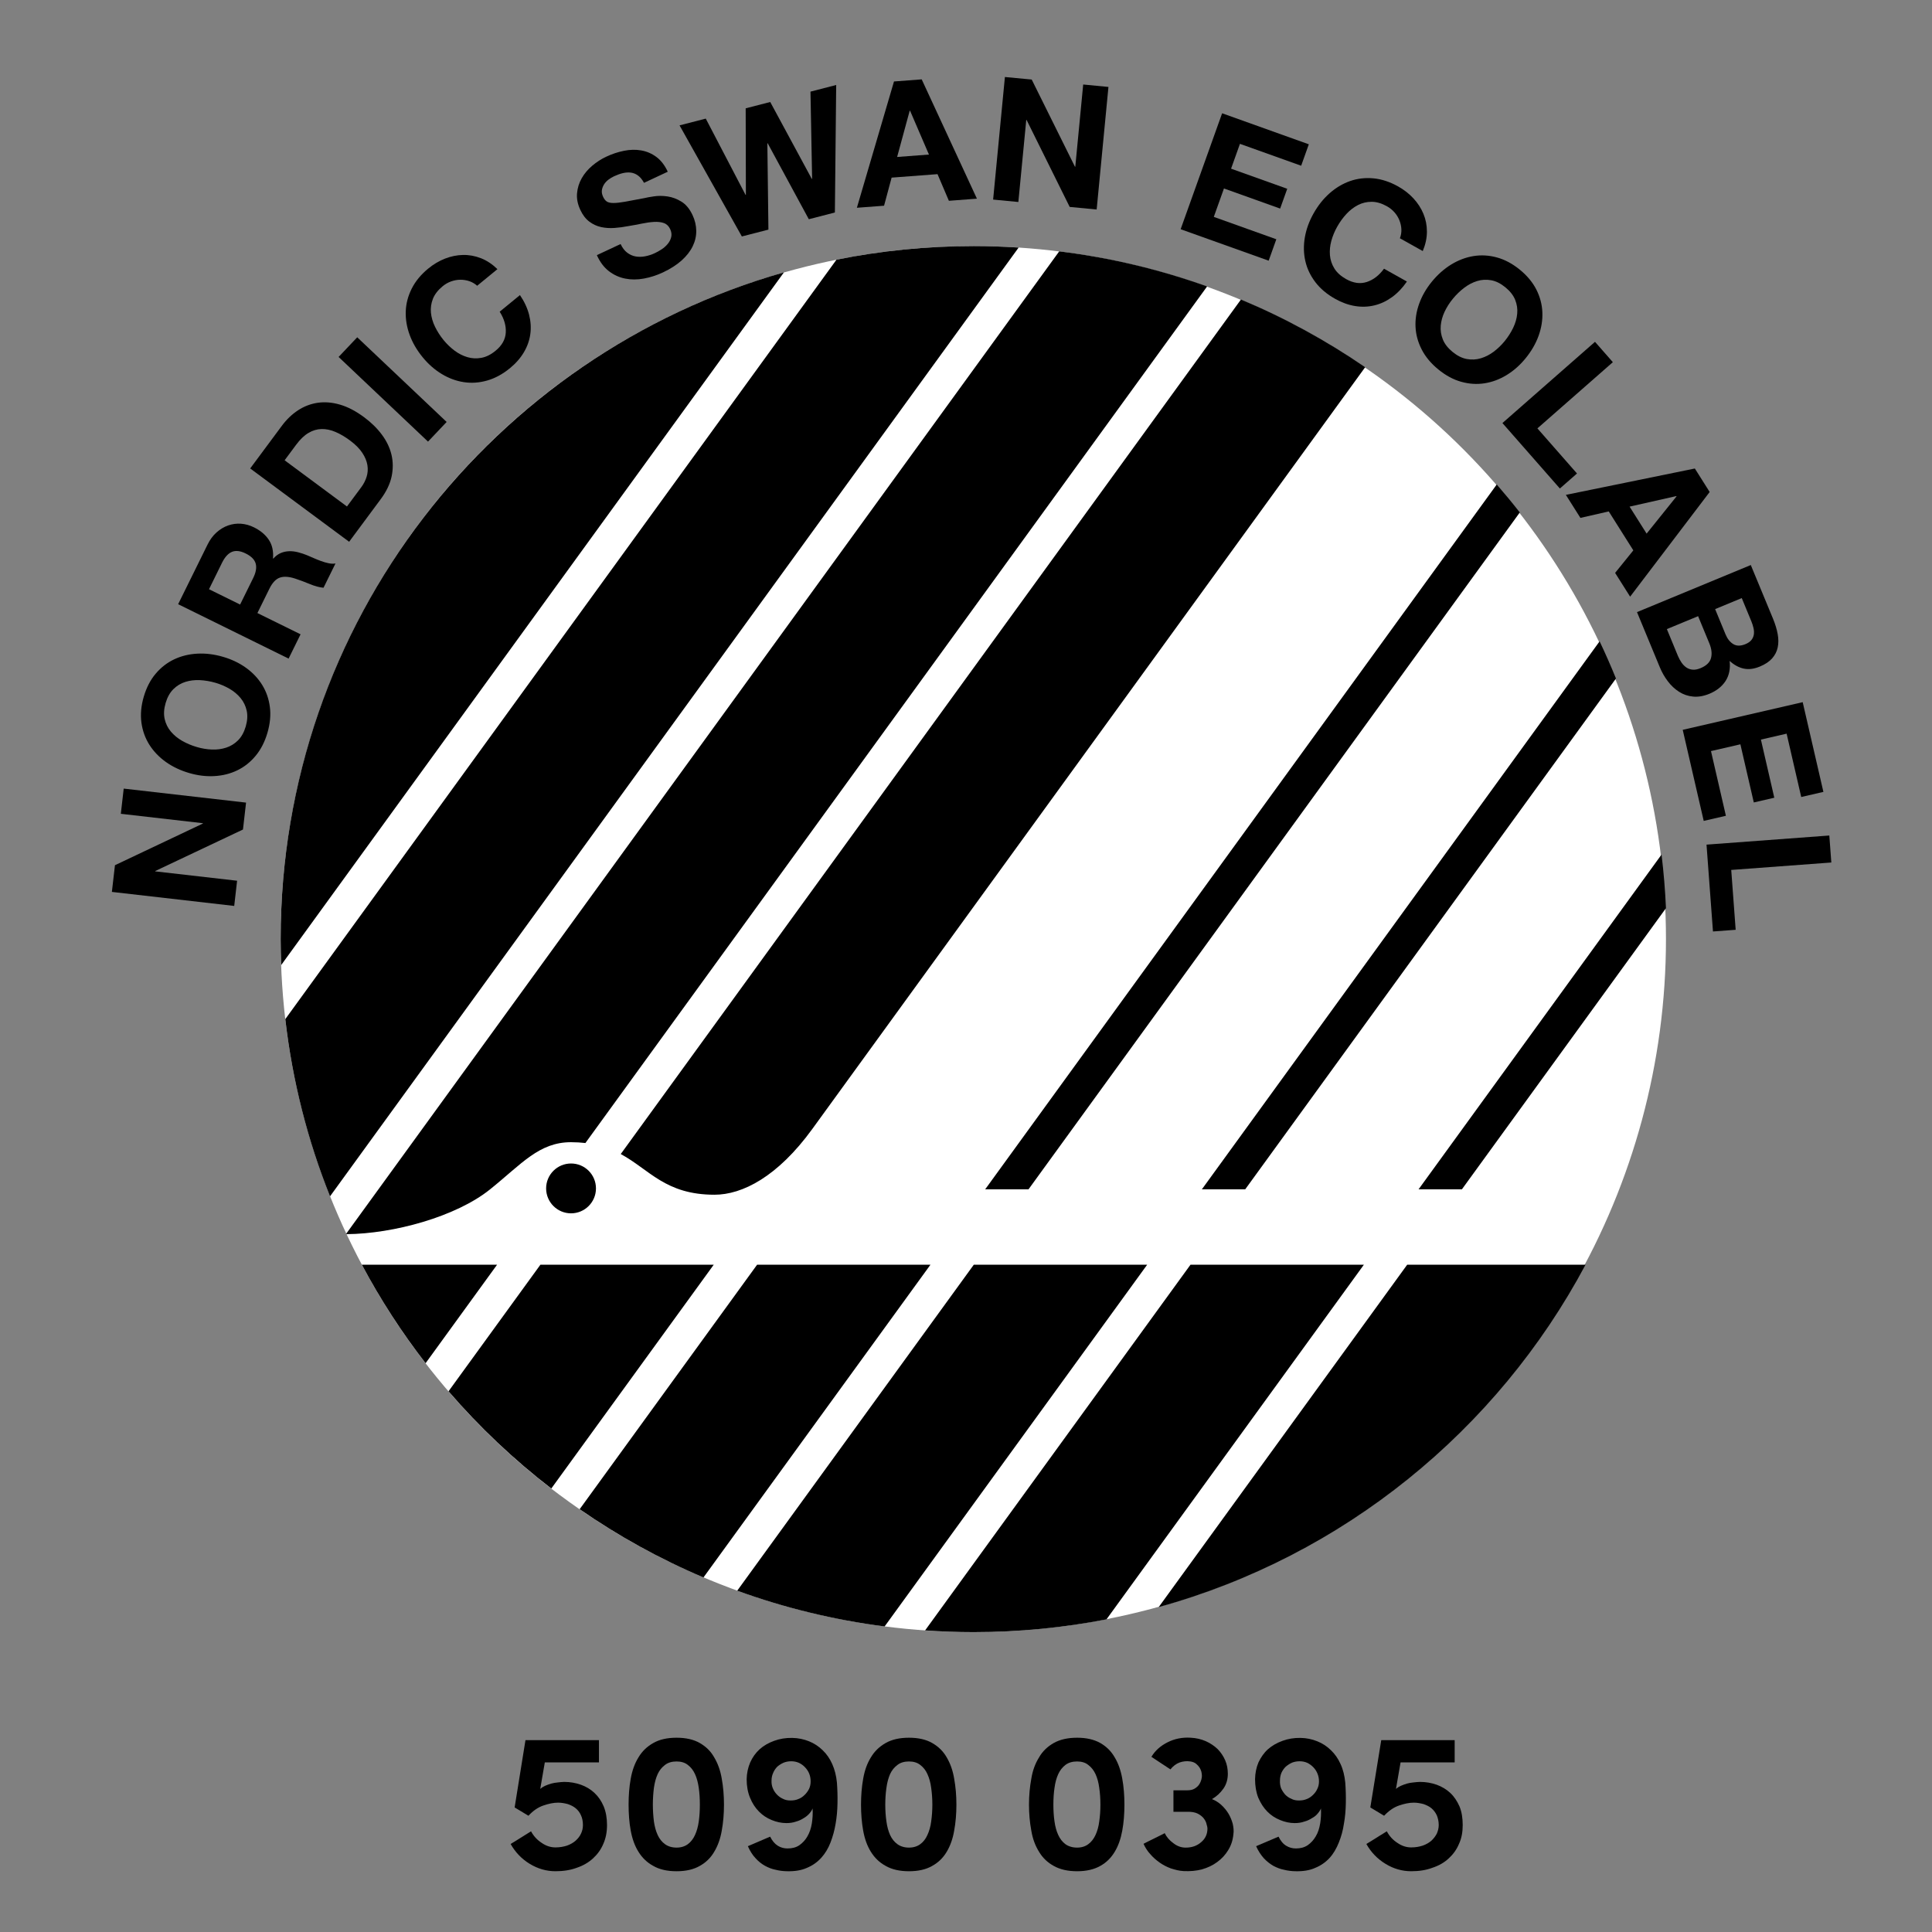 <?xml version="1.0" encoding="utf-8"?>
<!-- Generator: Adobe Illustrator 16.0.0, SVG Export Plug-In . SVG Version: 6.00 Build 0)  -->
<!DOCTYPE svg PUBLIC "-//W3C//DTD SVG 1.1//EN" "http://www.w3.org/Graphics/SVG/1.1/DTD/svg11.dtd">
<svg version="1.1" id="Layer_1" xmlns="http://www.w3.org/2000/svg" xmlns:xlink="http://www.w3.org/1999/xlink" x="0px" y="0px"
	 width="400px" height="400px" viewBox="0 0 400 400" enable-background="new 0 0 400 400" xml:space="preserve">
<rect x="0" y="0" width="400" height="400" fill="#808080" stroke="none"/>
<g id="Allergy_x5F_certified">
	<g>
		<g>
			<defs>
				<rect id="SVGID_1_" x="518.012" y="20" width="360" height="360"/>
			</defs>
			<clipPath id="SVGID_2_">
				<use xlink:href="#SVGID_1_"  overflow="visible"/>
			</clipPath>
			<path clip-path="url(#SVGID_2_)" d="M424.988,137.668C395.455,87.564,330.048,70.396,278.9,99.324
				c-51.151,28.928-68.676,92.996-39.144,143.1c29.532,50.104,94.939,67.271,146.088,38.344
				C436.995,251.84,454.52,187.772,424.988,137.668"/>
		</g>
	</g>
</g>
<g id="Layer_2">
	<g>
		<ellipse fill="#FFFFFF" cx="201.512" cy="194.428" rx="143.408" ry="143.48"/>
		<g>
			<g>
				<circle fill="none" cx="201.512" cy="194.428" r="186.608"/>
			</g>
			<g>
				<circle fill="none" cx="201.512" cy="194.428" r="143.596"/>
				<path d="M23.8,179.132l18.2-8.624l0.008-0.072l-16.992-1.948l0.596-5.216l25.332,2.9l-0.64,5.572l-18.164,8.592l-0.008,0.072
					l16.956,1.94l-0.596,5.216l-25.328-2.904L23.8,179.132z"/>
				<path d="M34.324,157.744c-1.404-1.004-2.54-2.192-3.404-3.56c-0.864-1.368-1.412-2.9-1.641-4.588
					c-0.224-1.688-0.063-3.472,0.484-5.344c0.556-1.896,1.38-3.492,2.477-4.78c1.096-1.292,2.376-2.284,3.84-2.972
					s3.063-1.08,4.788-1.168c1.728-0.092,3.5,0.128,5.332,0.664c1.779,0.52,3.363,1.28,4.748,2.276c1.384,1,2.495,2.18,3.336,3.54
					c0.844,1.36,1.371,2.88,1.588,4.556c0.22,1.672,0.052,3.46-0.504,5.356c-0.549,1.872-1.364,3.464-2.452,4.768
					c-1.088,1.308-2.353,2.308-3.796,3c-1.44,0.696-3.017,1.092-4.721,1.188c-1.699,0.1-3.443-0.112-5.224-0.632
					C37.348,159.516,35.728,158.748,34.324,157.744z M43.848,155.184c1.04,0.044,2.024-0.084,2.956-0.384
					c0.932-0.3,1.756-0.804,2.468-1.512c0.716-0.708,1.248-1.668,1.604-2.88c0.352-1.212,0.416-2.304,0.195-3.288
					c-0.22-0.984-0.644-1.848-1.264-2.6c-0.624-0.752-1.384-1.392-2.288-1.916c-0.903-0.524-1.868-0.936-2.896-1.236
					c-1.072-0.312-2.148-0.496-3.225-0.552c-1.075-0.052-2.084,0.068-3.023,0.364c-0.944,0.296-1.772,0.8-2.484,1.508
					c-0.716,0.708-1.248,1.668-1.604,2.88c-0.353,1.212-0.416,2.308-0.196,3.292s0.652,1.848,1.284,2.604
					c0.636,0.756,1.42,1.4,2.355,1.932c0.937,0.532,1.94,0.956,3.017,1.268C41.772,154.968,42.808,155.14,43.848,155.184z"/>
				<path d="M42.964,112.764c0.504-1.028,1.124-1.868,1.864-2.528c0.735-0.656,1.535-1.14,2.399-1.444s1.752-0.424,2.664-0.36
					s1.804,0.312,2.68,0.744c1.345,0.664,2.368,1.52,3.076,2.572c0.704,1.048,0.996,2.34,0.876,3.872l0.064,0.032
					c0.476-0.536,0.988-0.916,1.54-1.152c0.552-0.232,1.132-0.356,1.74-0.376c0.604-0.02,1.224,0.056,1.859,0.22
					c0.636,0.164,1.248,0.372,1.849,0.612c0.372,0.156,0.812,0.344,1.312,0.568s1.021,0.428,1.56,0.628
					c0.54,0.2,1.068,0.352,1.585,0.46c0.516,0.108,0.995,0.128,1.428,0.048l-2.477,5.028c-0.863-0.08-1.812-0.336-2.848-0.768
					c-1.036-0.428-2.044-0.808-3.024-1.128c-1.279-0.416-2.336-0.488-3.163-0.204c-0.828,0.284-1.557,1.052-2.177,2.312
					l-2.476,5.028l8.936,4.4l-2.479,5.028l-22.868-11.264L42.964,112.764z M52.428,119.656c0.568-1.156,0.74-2.144,0.508-2.976
					c-0.228-0.828-0.92-1.524-2.076-2.092c-1.107-0.548-2.056-0.656-2.844-0.328c-0.784,0.328-1.46,1.072-2.032,2.224l-2.712,5.508
					l6.44,3.172L52.428,119.656z"/>
				<path d="M58.352,88.16c0.98-1.32,2.097-2.392,3.364-3.22c1.264-0.824,2.624-1.34,4.084-1.552c1.46-0.208,2.992-0.08,4.6,0.388
					c1.608,0.468,3.265,1.332,4.969,2.592c1.491,1.104,2.728,2.316,3.703,3.636c0.98,1.316,1.641,2.704,1.984,4.16
					c0.344,1.452,0.348,2.956,0.021,4.5c-0.332,1.548-1.08,3.104-2.244,4.672l-6.548,8.832L51.8,96.988L58.352,88.16z
					 M74.812,100.852c0.484-0.652,0.844-1.36,1.088-2.128s0.301-1.572,0.168-2.412c-0.136-0.84-0.483-1.692-1.06-2.56
					c-0.572-0.868-1.42-1.72-2.548-2.56c-1.032-0.764-2.04-1.356-3.021-1.772c-0.979-0.416-1.936-0.612-2.868-0.592
					c-0.932,0.02-1.84,0.288-2.716,0.812c-0.876,0.52-1.724,1.336-2.544,2.444l-2.384,3.212l12.908,9.568L74.812,100.852z"/>
				<path d="M73.96,69.832L92.472,87.36l-3.855,4.072L70.104,73.904L73.96,69.832z"/>
				<path d="M97.176,58.216c-0.596-0.204-1.216-0.3-1.856-0.3c-0.644,0.004-1.279,0.12-1.916,0.344
					c-0.632,0.224-1.212,0.556-1.748,0.996c-0.976,0.8-1.651,1.668-2.02,2.6c-0.372,0.936-0.508,1.896-0.416,2.88
					c0.096,0.984,0.38,1.956,0.852,2.924c0.473,0.968,1.061,1.884,1.769,2.752c0.68,0.828,1.436,1.556,2.268,2.18
					c0.836,0.624,1.721,1.076,2.656,1.352c0.937,0.276,1.9,0.328,2.892,0.144c0.992-0.18,1.977-0.668,2.948-1.472
					c1.328-1.084,2.028-2.34,2.112-3.76s-0.34-2.86-1.26-4.324l4.195-3.436c0.9,1.324,1.528,2.668,1.885,4.044
					c0.352,1.372,0.439,2.716,0.26,4.032c-0.18,1.32-0.628,2.576-1.336,3.772c-0.712,1.2-1.672,2.296-2.889,3.292
					c-1.512,1.236-3.084,2.088-4.72,2.552s-3.244,0.576-4.828,0.332c-1.584-0.24-3.104-0.804-4.563-1.684s-2.78-2.036-3.956-3.476
					c-1.208-1.472-2.104-3.02-2.696-4.644c-0.592-1.62-0.86-3.244-0.8-4.86c0.06-1.62,0.472-3.188,1.24-4.712
					c0.768-1.52,1.907-2.904,3.416-4.14c1.084-0.892,2.244-1.576,3.464-2.056c1.224-0.48,2.464-0.732,3.716-0.76
					c1.252-0.028,2.492,0.196,3.716,0.668c1.22,0.476,2.364,1.236,3.428,2.268l-4.195,3.44C98.316,58.74,97.776,58.42,97.176,58.216
					z"/>
				<path d="M129.836,52.3c0.532,0.408,1.107,0.672,1.728,0.788c0.62,0.116,1.28,0.112,1.984-0.02
					c0.7-0.132,1.384-0.352,2.052-0.668c0.456-0.212,0.92-0.476,1.404-0.792c0.479-0.316,0.899-0.688,1.248-1.116
					c0.352-0.424,0.592-0.9,0.716-1.416c0.124-0.516,0.052-1.068-0.22-1.652c-0.292-0.624-0.729-1.04-1.309-1.244
					c-0.58-0.204-1.252-0.28-2.02-0.236c-0.769,0.044-1.608,0.16-2.517,0.348c-0.911,0.188-1.84,0.36-2.796,0.516
					c-0.964,0.188-1.928,0.32-2.892,0.388c-0.964,0.068-1.888,0.008-2.764-0.184c-0.881-0.192-1.692-0.568-2.437-1.128
					c-0.748-0.556-1.368-1.364-1.86-2.42c-0.556-1.184-0.783-2.332-0.684-3.444c0.096-1.112,0.42-2.148,0.968-3.116
					c0.548-0.964,1.272-1.828,2.177-2.592c0.903-0.764,1.871-1.388,2.907-1.872c1.208-0.568,2.429-0.972,3.668-1.22
					c1.24-0.252,2.429-0.276,3.572-0.076c1.148,0.2,2.192,0.652,3.136,1.352c0.944,0.7,1.732,1.72,2.356,3.056l-4.916,2.3
					c-0.368-0.668-0.776-1.172-1.24-1.508c-0.46-0.336-0.956-0.54-1.488-0.608c-0.531-0.068-1.084-0.028-1.664,0.108
					c-0.579,0.14-1.18,0.356-1.804,0.648c-0.412,0.188-0.8,0.424-1.168,0.704c-0.376,0.284-0.676,0.608-0.912,0.98
					c-0.231,0.372-0.384,0.768-0.447,1.192c-0.064,0.424,0.02,0.884,0.252,1.38c0.208,0.452,0.468,0.78,0.771,0.98
					c0.304,0.2,0.764,0.3,1.384,0.3c0.616,0,1.429-0.092,2.433-0.272c1.004-0.18,2.315-0.428,3.932-0.736
					c0.472-0.116,1.145-0.24,2.016-0.368c0.872-0.132,1.801-0.124,2.788,0.016c0.984,0.144,1.948,0.5,2.885,1.076
					c0.939,0.572,1.708,1.504,2.315,2.8c0.492,1.056,0.744,2.132,0.76,3.232c0.013,1.096-0.228,2.164-0.731,3.2
					c-0.5,1.036-1.265,2.016-2.288,2.94c-1.028,0.924-2.328,1.756-3.904,2.496c-1.271,0.592-2.58,1.016-3.92,1.26
					c-1.344,0.248-2.628,0.252-3.859,0.008c-1.229-0.24-2.356-0.752-3.377-1.532c-1.023-0.784-1.855-1.892-2.5-3.324l4.916-2.3
					C128.856,51.304,129.304,51.896,129.836,52.3z"/>
				<path d="M167.456,45.388L158.94,29.66l-0.067,0.016l0.22,17.864l-5.5,1.416l-12.9-23l5.429-1.4l8.239,15.796l0.068-0.016
					l-0.044-17.908l5.084-1.312l8.604,15.924l0.068-0.016l-0.34-18.052l5.324-1.376l-0.272,26.4L167.456,45.388z"/>
				<path d="M190.828,16.432l11.432,24.7l-5.804,0.44l-2.353-5.516l-9.504,0.72l-1.563,5.816l-5.628,0.424l7.684-26.148
					L190.828,16.432z M192.328,32l-3.912-9.084l-0.072,0.004l-2.604,9.58L192.328,32z"/>
				<path d="M213.604,16.468l8.952,18.044l0.072,0.008l1.636-17.024L229.492,18l-2.44,25.376l-5.584-0.536l-8.92-18l-0.072-0.008
					L210.84,41.82l-5.224-0.5l2.439-25.376L213.604,16.468z"/>
				<path d="M270.976,29.876l-1.584,4.436l-12.676-4.532l-1.836,5.144l11.628,4.16l-1.468,4.1l-11.632-4.164l-2.104,5.884
					l12.944,4.632l-1.584,4.436l-18.225-6.516l8.588-24.004L270.976,29.876z"/>
				<path d="M290.14,47.472c-0.028-0.628-0.164-1.244-0.399-1.84c-0.236-0.596-0.576-1.152-1.017-1.656
					c-0.439-0.504-0.96-0.924-1.56-1.264c-1.101-0.616-2.156-0.928-3.164-0.932c-1.008-0.004-1.952,0.216-2.828,0.664
					c-0.88,0.452-1.685,1.072-2.416,1.86c-0.732,0.792-1.368,1.676-1.916,2.652c-0.521,0.932-0.924,1.904-1.2,2.908
					c-0.275,1.004-0.372,1.996-0.292,2.968c0.084,0.976,0.388,1.892,0.916,2.748s1.344,1.592,2.444,2.208
					c1.496,0.836,2.916,1.036,4.271,0.592c1.353-0.44,2.544-1.356,3.568-2.748l4.736,2.656c-0.904,1.32-1.933,2.396-3.08,3.228
					c-1.148,0.832-2.368,1.404-3.664,1.712c-1.292,0.312-2.628,0.356-4,0.132c-1.376-0.228-2.748-0.72-4.116-1.492
					c-1.704-0.952-3.072-2.108-4.1-3.46c-1.028-1.356-1.721-2.812-2.072-4.376c-0.353-1.56-0.388-3.184-0.101-4.864
					c0.288-1.68,0.885-3.332,1.792-4.952c0.933-1.664,2.044-3.064,3.341-4.208c1.296-1.144,2.708-1.984,4.235-2.52
					c1.528-0.536,3.141-0.72,4.84-0.564c1.696,0.16,3.396,0.72,5.101,1.672c1.224,0.684,2.284,1.512,3.176,2.476
					c0.892,0.968,1.58,2.024,2.064,3.184c0.483,1.16,0.728,2.392,0.728,3.704s-0.288,2.652-0.86,4.02l-4.735-2.652
					C290.068,48.724,290.168,48.104,290.14,47.472z"/>
				<path d="M300.455,54.764c1.477-0.9,3.013-1.484,4.608-1.744s3.22-0.168,4.864,0.284c1.644,0.452,3.22,1.296,4.735,2.532
					c1.528,1.248,2.673,2.632,3.437,4.144c0.76,1.512,1.172,3.08,1.231,4.696c0.064,1.616-0.199,3.24-0.787,4.864
					c-0.589,1.624-1.488,3.172-2.692,4.648c-1.172,1.436-2.492,2.596-3.948,3.48s-2.979,1.448-4.563,1.692
					c-1.584,0.244-3.188,0.14-4.816-0.316c-1.628-0.452-3.208-1.304-4.736-2.556c-1.512-1.236-2.659-2.608-3.436-4.12
					c-0.775-1.512-1.204-3.068-1.28-4.668c-0.079-1.6,0.173-3.204,0.748-4.808c0.576-1.604,1.448-3.128,2.624-4.568
					C297.644,56.856,298.984,55.668,300.455,54.764z M299.092,64.532c-0.444,0.94-0.712,1.9-0.8,2.872
					c-0.089,0.972,0.056,1.928,0.428,2.86c0.372,0.936,1.048,1.804,2.023,2.6c0.98,0.8,1.96,1.288,2.952,1.468
					s1.956,0.128,2.893-0.152c0.936-0.28,1.823-0.732,2.655-1.356s1.589-1.352,2.269-2.18c0.708-0.868,1.296-1.784,1.764-2.752
					c0.468-0.968,0.752-1.944,0.844-2.928c0.097-0.984-0.044-1.94-0.416-2.876c-0.376-0.936-1.052-1.8-2.027-2.6
					c-0.98-0.8-1.96-1.288-2.952-1.468s-1.956-0.124-2.9,0.168c-0.943,0.288-1.844,0.76-2.7,1.416
					c-0.855,0.652-1.64,1.412-2.344,2.276C300.104,62.704,299.539,63.592,299.092,64.532z"/>
				<path d="M333.924,74.984l-15.62,13.708l8.196,9.34l-3.545,3.108l-11.892-13.552l19.164-16.816L333.924,74.984z"/>
				<path d="M353.968,101.86L337.5,123.532l-3.108-4.92l3.771-4.664l-5.088-8.064l-5.868,1.34l-3.012-4.768L350.9,97L353.968,101.86
					z M340.915,110.48l6.196-7.712l-0.04-0.06l-9.684,2.184L340.915,110.48z"/>
				<path d="M367.075,128.072c0.464,1.12,0.788,2.184,0.973,3.188c0.184,1.004,0.188,1.932,0.008,2.78
					c-0.176,0.844-0.564,1.604-1.164,2.28c-0.596,0.668-1.444,1.236-2.548,1.688c-1.188,0.492-2.288,0.632-3.305,0.42
					c-1.016-0.212-1.995-0.74-2.936-1.588c0.18,1.624-0.104,3.008-0.848,4.16c-0.752,1.144-1.86,2.024-3.336,2.636
					c-1.188,0.492-2.313,0.684-3.372,0.584c-1.061-0.1-2.028-0.428-2.9-0.984c-0.872-0.556-1.652-1.276-2.328-2.168
					c-0.68-0.892-1.235-1.864-1.672-2.92l-4.724-11.416l23.56-9.748L367.075,128.072z M347.392,135.788
					c0.212,0.504,0.46,0.968,0.752,1.392c0.292,0.42,0.624,0.756,1,1.016c0.376,0.256,0.808,0.408,1.288,0.452
					c0.479,0.044,1.032-0.06,1.647-0.312c1.208-0.5,1.933-1.2,2.168-2.096c0.236-0.896,0.12-1.904-0.34-3.024l-2.332-5.644
					l-6.468,2.676L347.392,135.788z M357.264,131.356c0.384,0.92,0.916,1.588,1.604,2.004c0.685,0.412,1.524,0.412,2.513,0
					c0.552-0.228,0.96-0.512,1.231-0.856c0.269-0.34,0.437-0.72,0.5-1.132c0.061-0.412,0.04-0.848-0.06-1.308
					c-0.101-0.46-0.248-0.92-0.437-1.388l-2.004-4.848l-5.512,2.28L357.264,131.356z"/>
				<path d="M377.516,163.952l-4.592,1.06l-3.024-13.116l-5.324,1.228l2.772,12.036l-4.244,0.98l-2.776-12.04l-6.088,1.404
					l3.088,13.396l-4.592,1.06l-4.348-18.856l24.84-5.728L377.516,163.952z"/>
				<path d="M379.156,178.572l-20.724,1.54l0.92,12.392l-4.7,0.348l-1.336-17.98l25.424-1.888L379.156,178.572z"/>
			</g>
			<path d="M162.304,56.392L58.22,199.8c-0.064-1.784-0.112-3.572-0.112-5.372C58.108,128.808,102.16,73.476,162.304,56.392z
				 M282.644,76.028c-8.023-5.504-16.632-10.216-25.72-14.016L128.52,238.932c5.94,3.209,9.225,8.424,19.408,8.424
				c5.756,0,13.06-3.707,20.26-13.627L282.644,76.028z M71.74,255.52c9.68-0.071,22.647-3.592,29.712-9.268
				c6.56-5.271,10.14-9.771,16.764-9.771c1.068,0,2.056,0.063,2.984,0.172L249.92,59.304c-9.76-3.492-20.008-5.96-30.62-7.264
				L71.688,255.416C71.704,255.452,71.724,255.484,71.74,255.52z M74.924,261.848c3.828,7.18,8.244,14,13.192,20.389l14.796-20.389
				H74.924z M246.476,261.848l-54.943,75.709c3.323,0.231,6.676,0.355,10.06,0.355c9.404,0,18.592-0.916,27.492-2.641l53.288-73.42
				L246.476,261.848z M210.896,51.256c-3.076-0.196-6.18-0.308-9.308-0.308c-9.725,0-19.225,0.972-28.404,2.816L59.068,210.996
				c1.477,12.82,4.633,25.128,9.261,36.691L210.896,51.256z M291.34,261.848l-51.444,70.885
				c38.24-10.568,70.068-36.572,88.372-70.885H291.34z M201.612,261.848l-48.979,67.488c9.728,3.532,19.944,6.04,30.52,7.4
				l54.353-74.889H201.612z M156.748,261.848l-36.736,50.616c7.996,5.536,16.576,10.288,25.636,14.128l46.992-64.744H156.748z
				 M111.884,261.848l-19.021,26.204c6.389,7.412,13.521,14.156,21.28,20.128l33.628-46.332H111.884z M118.228,240.889
				c-2.848,0-5.16,2.312-5.16,5.159c0,2.849,2.313,5.16,5.16,5.16c2.849,0,5.16-2.312,5.16-5.16
				C123.388,243.195,121.08,240.889,118.228,240.889z M344.92,188.028c-0.164-3.74-0.473-7.44-0.916-11.1L293.7,246.236h8.972
				L344.92,188.028z M331.18,132.78l-82.344,113.457h8.972l76.76-105.76C333.512,137.872,332.384,135.308,331.18,132.78z
				 M309.884,100.308L203.972,246.236h8.972l101.716-140.14C313.115,104.124,311.524,102.196,309.884,100.308z"/>
		</g>
	</g>
</g>
<g id="Layer_3">
</g>
<g>
	<path d="M120.689,377.856c0-0.765-0.136-1.456-0.404-2.024c-0.266-0.593-0.636-1.079-1.106-1.462
		c-0.463-0.384-1.012-0.642-1.64-0.859c-0.62-0.161-1.283-0.292-2-0.292c-0.933,0-1.937,0.214-3.016,0.582
		c-1.099,0.371-2.134,1.063-3.111,2.129l-2.86-1.72l2.242-13.932h15.213v4.606h-11.208l-0.946,5.485
		c0.288-0.247,0.606-0.456,1.002-0.636c0.396-0.181,0.822-0.319,1.261-0.458c0.433-0.115,0.874-0.202,1.354-0.238
		c0.452-0.045,0.899-0.113,1.328-0.113c1.249,0,2.386,0.204,3.471,0.586c1.069,0.382,2.013,0.942,2.812,1.696
		c0.807,0.755,1.432,1.669,1.909,2.79c0.457,1.127,0.688,2.397,0.688,3.859c0,1.435-0.242,2.711-0.761,3.887
		c-0.494,1.181-1.215,2.166-2.13,3.01c-0.932,0.858-2.064,1.513-3.373,1.952c-1.332,0.496-2.806,0.714-4.411,0.714
		c-1.872,0-3.647-0.508-5.334-1.534c-1.672-1.018-2.984-2.398-3.944-4.104c0.087-0.048,0.334-0.229,0.762-0.467
		c0.415-0.258,0.878-0.548,1.348-0.84c0.473-0.303,0.93-0.584,1.352-0.847c0.426-0.258,0.667-0.422,0.761-0.471
		c0.532,0.986,1.268,1.788,2.188,2.383c0.899,0.633,1.866,0.948,2.869,0.948c0.908,0,1.706-0.151,2.39-0.373
		c0.702-0.251,1.297-0.593,1.787-1.025c0.495-0.445,0.873-0.933,1.121-1.483C120.56,379.059,120.689,378.498,120.689,377.856z"/>
	<path d="M130.143,373.633c0-1.882,0.134-3.7,0.441-5.369c0.31-1.732,0.833-3.173,1.598-4.409c0.767-1.293,1.783-2.255,3.075-2.985
		c1.27-0.727,2.872-1.094,4.816-1.094c1.936,0,3.542,0.367,4.803,1.094c1.274,0.73,2.275,1.692,2.996,2.985
		c0.741,1.236,1.27,2.677,1.56,4.409c0.306,1.669,0.459,3.487,0.459,5.369c0,1.913-0.154,3.721-0.459,5.379
		c-0.29,1.686-0.819,3.149-1.56,4.375c-0.721,1.242-1.722,2.231-2.996,2.931c-1.261,0.732-2.867,1.102-4.803,1.102
		c-1.944,0-3.547-0.369-4.816-1.102c-1.292-0.699-2.309-1.688-3.075-2.931c-0.765-1.226-1.288-2.689-1.598-4.375
		C130.278,377.354,130.143,375.546,130.143,373.633z M135.166,373.633c0,1.231,0.085,2.385,0.216,3.467
		c0.156,1.087,0.41,2.01,0.781,2.815c0.37,0.808,0.88,1.444,1.52,1.905c0.633,0.456,1.432,0.707,2.391,0.707
		c0.933,0,1.712-0.251,2.333-0.707c0.629-0.461,1.116-1.098,1.486-1.905c0.371-0.806,0.625-1.729,0.78-2.815
		c0.152-1.082,0.223-2.235,0.223-3.467c0-1.236-0.07-2.394-0.223-3.457c-0.155-1.102-0.409-2.063-0.78-2.87
		c-0.371-0.808-0.857-1.415-1.486-1.896c-0.62-0.492-1.4-0.718-2.333-0.718c-0.959,0-1.758,0.226-2.391,0.718
		c-0.639,0.48-1.149,1.088-1.52,1.896c-0.371,0.807-0.625,1.769-0.781,2.87C135.251,371.239,135.166,372.396,135.166,373.633z"/>
	<path d="M162.81,377.451c-1.03,0-2.065-0.228-3.052-0.637c-1-0.409-1.87-0.982-2.635-1.763c-0.768-0.78-1.373-1.709-1.836-2.847
		c-0.47-1.137-0.7-2.411-0.7-3.847c0.024-1.232,0.277-2.398,0.739-3.474c0.454-1.03,1.124-1.974,1.959-2.73
		c0.846-0.754,1.837-1.311,2.988-1.732c1.15-0.422,2.396-0.633,3.758-0.607c1.228,0.023,2.383,0.267,3.467,0.699
		c1.069,0.431,2.021,1.063,2.833,1.857c0.819,0.785,1.473,1.729,1.98,2.865c0.504,1.144,0.825,2.393,0.965,3.827
		c0.104,1.383,0.15,2.821,0.118,4.29c-0.024,1.432-0.15,2.864-0.387,4.22c-0.231,1.39-0.59,2.688-1.068,3.923
		c-0.465,1.208-1.115,2.271-1.921,3.161c-0.808,0.886-1.792,1.587-2.966,2.068c-1.178,0.533-2.563,0.731-4.167,0.693
		c-0.793-0.018-1.567-0.113-2.304-0.305c-0.755-0.139-1.479-0.431-2.165-0.802c-0.7-0.381-1.357-0.896-1.963-1.56
		c-0.613-0.646-1.156-1.477-1.614-2.517l4.608-1.976c0.44,0.878,0.974,1.506,1.604,1.894c0.619,0.384,1.298,0.55,2,0.55
		c0.958,0,1.769-0.206,2.447-0.666c0.691-0.493,1.253-1.087,1.68-1.856c0.435-0.766,0.741-1.629,0.908-2.673
		c0.152-0.979,0.218-2.028,0.152-3.092c-0.127,0.347-0.35,0.707-0.671,1.063c-0.318,0.359-0.709,0.686-1.161,0.941
		c-0.46,0.308-1.005,0.557-1.619,0.727C164.184,377.36,163.505,377.451,162.81,377.451z M159.737,368.667
		c-0.025,0.552,0.067,1.106,0.271,1.583c0.204,0.488,0.484,0.917,0.842,1.288c0.354,0.372,0.771,0.678,1.237,0.88
		c0.482,0.26,1.004,0.352,1.577,0.352c0.569,0,1.106-0.07,1.595-0.286c0.498-0.17,0.933-0.477,1.315-0.848
		c0.384-0.367,0.678-0.773,0.925-1.247c0.224-0.475,0.335-0.984,0.335-1.579c0-0.546-0.097-1.119-0.304-1.615
		c-0.195-0.486-0.497-0.929-0.868-1.311c-0.35-0.382-0.793-0.69-1.277-0.919c-0.499-0.209-1.003-0.313-1.552-0.313
		c-0.576,0-1.113,0.096-1.599,0.294c-0.497,0.215-0.927,0.501-1.298,0.818c-0.354,0.357-0.65,0.78-0.867,1.307
		C159.85,367.559,159.737,368.066,159.737,368.667z"/>
	<path d="M178.265,373.633c0-1.882,0.148-3.7,0.447-5.369c0.304-1.732,0.824-3.173,1.59-4.409c0.767-1.293,1.78-2.255,3.073-2.985
		c1.271-0.727,2.886-1.094,4.818-1.094c1.938,0,3.547,0.367,4.804,1.094c1.278,0.73,2.28,1.692,3.014,2.985
		c0.732,1.236,1.257,2.677,1.541,4.409c0.307,1.669,0.462,3.487,0.462,5.369c0,1.913-0.155,3.721-0.462,5.379
		c-0.284,1.686-0.809,3.149-1.541,4.375c-0.733,1.242-1.735,2.231-3.014,2.931c-1.257,0.732-2.866,1.102-4.804,1.102
		c-1.933,0-3.548-0.369-4.818-1.102c-1.292-0.699-2.306-1.688-3.073-2.931c-0.767-1.226-1.286-2.689-1.59-4.375
		C178.413,377.354,178.265,375.546,178.265,373.633z M183.287,373.633c0,1.231,0.083,2.385,0.236,3.467
		c0.143,1.087,0.409,2.01,0.759,2.815c0.371,0.808,0.885,1.444,1.523,1.905c0.638,0.456,1.433,0.707,2.389,0.707
		c0.934,0,1.714-0.251,2.333-0.707c0.631-0.461,1.132-1.098,1.485-1.905c0.372-0.806,0.646-1.729,0.782-2.815
		c0.151-1.082,0.24-2.235,0.24-3.467c0-1.236-0.089-2.394-0.24-3.457c-0.137-1.102-0.41-2.063-0.782-2.87
		c-0.353-0.808-0.854-1.415-1.485-1.896c-0.619-0.492-1.399-0.718-2.333-0.718c-0.956,0-1.75,0.226-2.389,0.718
		c-0.638,0.48-1.152,1.088-1.523,1.896c-0.35,0.807-0.617,1.769-0.759,2.87C183.37,371.239,183.287,372.396,183.287,373.633z"/>
	<path d="M213.04,373.633c0-1.882,0.171-3.7,0.481-5.369c0.275-1.732,0.83-3.173,1.599-4.409c0.731-1.293,1.77-2.255,3.043-2.985
		c1.301-0.727,2.912-1.094,4.841-1.094c1.911,0,3.514,0.367,4.799,1.094c1.271,0.73,2.25,1.692,2.992,2.985
		c0.741,1.236,1.251,2.677,1.558,4.409c0.307,1.669,0.447,3.487,0.447,5.369c0,1.913-0.141,3.721-0.447,5.379
		c-0.307,1.686-0.816,3.149-1.558,4.375c-0.742,1.242-1.722,2.231-2.992,2.931c-1.285,0.732-2.888,1.102-4.799,1.102
		c-1.929,0-3.54-0.369-4.841-1.102c-1.273-0.699-2.312-1.688-3.043-2.931c-0.769-1.226-1.323-2.689-1.599-4.375
		C213.211,377.354,213.04,375.546,213.04,373.633z M218.091,373.633c0,1.231,0.07,2.385,0.23,3.467
		c0.146,1.087,0.405,2.01,0.778,2.815c0.37,0.808,0.869,1.444,1.487,1.905c0.652,0.456,1.453,0.707,2.417,0.707
		c0.925,0,1.707-0.251,2.308-0.707c0.637-0.461,1.13-1.098,1.504-1.905c0.371-0.806,0.638-1.729,0.774-2.815
		c0.159-1.082,0.238-2.235,0.238-3.467c0-1.236-0.079-2.394-0.238-3.457c-0.137-1.102-0.403-2.063-0.774-2.87
		c-0.374-0.808-0.867-1.415-1.504-1.896c-0.601-0.492-1.383-0.718-2.308-0.718c-0.964,0-1.765,0.226-2.417,0.718
		c-0.618,0.48-1.117,1.088-1.487,1.896c-0.373,0.807-0.632,1.769-0.778,2.87C218.161,371.239,218.091,372.396,218.091,373.633z"/>
	<path d="M242.95,375.109v-4.445h2.846c0.654,0,1.146-0.111,1.543-0.352c0.394-0.243,0.709-0.508,0.92-0.842
		c0.225-0.328,0.369-0.669,0.465-1.015c0.079-0.344,0.117-0.564,0.117-0.759c0-0.215-0.032-0.503-0.098-0.842
		c-0.083-0.317-0.205-0.582-0.369-0.874c-0.188-0.294-0.417-0.545-0.725-0.803c-0.305-0.254-0.701-0.409-1.183-0.486
		c-0.784-0.124-1.54-0.032-2.253,0.215c-0.711,0.269-1.329,0.733-1.888,1.426l-3.937-2.598c0.761-1.278,1.874-2.27,3.331-3.003
		c1.438-0.739,3.054-1.061,4.778-0.957c1.15,0.054,2.18,0.299,3.158,0.721c0.939,0.422,1.75,0.977,2.432,1.62
		c0.665,0.678,1.193,1.459,1.579,2.344c0.382,0.885,0.543,1.831,0.543,2.79c0,1.123-0.285,2.154-0.914,3.063
		c-0.642,0.909-1.437,1.645-2.382,2.171c0.709,0.271,1.343,0.67,1.924,1.188c0.569,0.53,1.074,1.114,1.485,1.788
		c0.409,0.682,0.682,1.359,0.897,2.114c0.166,0.758,0.254,1.485,0.141,2.201c-0.115,1.228-0.485,2.333-1.078,3.282
		c-0.605,0.997-1.373,1.807-2.302,2.479c-0.939,0.69-1.974,1.168-3.162,1.502c-1.189,0.317-2.422,0.409-3.758,0.35
		c-0.914-0.051-1.794-0.265-2.638-0.55c-0.865-0.319-1.638-0.725-2.327-1.211c-0.715-0.502-1.367-1.073-1.929-1.73
		c-0.589-0.63-1.049-1.357-1.409-2.152c0.119-0.051,0.348-0.204,0.78-0.409c0.437-0.221,0.929-0.449,1.428-0.705
		c0.498-0.245,0.948-0.473,1.392-0.692c0.467-0.214,0.696-0.356,0.779-0.409c0.387,0.791,0.977,1.489,1.771,2.064
		c0.793,0.629,1.647,0.936,2.562,0.936c1.311,0,2.357-0.373,3.205-1.118c0.887-0.733,1.315-1.687,1.315-2.846
		c0-0.188-0.047-0.442-0.171-0.839c-0.074-0.396-0.258-0.793-0.552-1.191c-0.29-0.393-0.714-0.74-1.268-1.034
		c-0.567-0.285-1.303-0.415-2.206-0.39H242.95z"/>
	<path d="M268.042,377.451c-1.008,0-2.054-0.228-3.023-0.637c-1.01-0.409-1.886-0.982-2.651-1.763
		c-0.768-0.78-1.359-1.709-1.854-2.847c-0.447-1.137-0.667-2.411-0.667-3.847c0.024-1.232,0.246-2.398,0.706-3.474
		c0.492-1.03,1.125-1.974,1.971-2.73c0.857-0.754,1.851-1.311,3.003-1.732c1.151-0.422,2.389-0.633,3.734-0.607
		c1.264,0.023,2.385,0.267,3.463,0.699c1.089,0.431,2.037,1.063,2.839,1.857c0.82,0.785,1.482,1.729,1.988,2.865
		c0.53,1.144,0.824,2.393,0.972,3.827c0.103,1.383,0.146,2.821,0.117,4.29c-0.025,1.432-0.149,2.864-0.393,4.22
		c-0.204,1.39-0.559,2.688-1.065,3.923c-0.481,1.208-1.093,2.271-1.898,3.161c-0.806,0.886-1.808,1.587-2.986,2.068
		c-1.178,0.533-2.542,0.731-4.141,0.693c-0.79-0.018-1.564-0.113-2.318-0.305c-0.753-0.139-1.481-0.431-2.187-0.802
		c-0.667-0.381-1.343-0.896-1.969-1.56c-0.585-0.646-1.157-1.477-1.613-2.517l4.639-1.976c0.433,0.878,0.942,1.506,1.597,1.894
		c0.64,0.384,1.274,0.55,1.995,0.55c0.945,0,1.749-0.206,2.438-0.666c0.703-0.493,1.242-1.087,1.686-1.856
		c0.461-0.766,0.731-1.629,0.908-2.673c0.157-0.979,0.207-2.028,0.157-3.092c-0.13,0.347-0.366,0.707-0.678,1.063
		c-0.287,0.359-0.678,0.686-1.17,0.941c-0.469,0.308-0.984,0.557-1.624,0.727C269.43,377.36,268.759,377.451,268.042,377.451z
		 M265.002,368.667c-0.03,0.552,0.057,1.106,0.233,1.583c0.232,0.488,0.514,0.917,0.836,1.288c0.358,0.372,0.775,0.678,1.287,0.88
		c0.46,0.26,0.979,0.352,1.563,0.352c0.566,0,1.074-0.07,1.603-0.286c0.483-0.17,0.916-0.477,1.304-0.848
		c0.375-0.367,0.695-0.773,0.896-1.247c0.243-0.475,0.357-0.984,0.357-1.579c0-0.546-0.1-1.119-0.317-1.615
		c-0.193-0.486-0.487-0.929-0.858-1.311c-0.369-0.382-0.797-0.69-1.267-0.919c-0.487-0.209-1.024-0.313-1.56-0.313
		c-0.55,0-1.11,0.096-1.599,0.294c-0.471,0.215-0.899,0.501-1.272,0.818c-0.37,0.357-0.671,0.78-0.912,1.307
		C265.102,367.559,265.002,368.066,265.002,368.667z"/>
	<path d="M297.874,377.856c0-0.765-0.166-1.456-0.403-2.024c-0.283-0.593-0.654-1.079-1.112-1.462
		c-0.462-0.384-1.027-0.642-1.637-0.859c-0.642-0.161-1.316-0.292-2.003-0.292c-0.952,0-1.941,0.214-3.032,0.582
		c-1.102,0.371-2.114,1.063-3.122,2.129l-2.855-1.72l2.263-13.932h15.201v4.606h-11.201l-0.952,5.485
		c0.283-0.247,0.62-0.456,1.017-0.636c0.398-0.181,0.815-0.319,1.244-0.458c0.422-0.115,0.869-0.202,1.33-0.238
		c0.494-0.045,0.933-0.113,1.368-0.113c1.229,0,2.385,0.204,3.472,0.586c1.048,0.382,2.005,0.942,2.809,1.696
		c0.81,0.755,1.408,1.669,1.913,2.79c0.461,1.127,0.663,2.397,0.663,3.859c0,1.435-0.22,2.711-0.763,3.887
		c-0.483,1.181-1.206,2.166-2.122,3.01c-0.915,0.858-2.044,1.513-3.397,1.952c-1.3,0.496-2.776,0.714-4.39,0.714
		c-1.859,0-3.647-0.508-5.315-1.534c-1.675-1.018-3.001-2.398-3.957-4.104c0.083-0.048,0.34-0.229,0.761-0.467
		c0.422-0.258,0.869-0.548,1.351-0.84c0.456-0.303,0.938-0.584,1.362-0.847c0.422-0.258,0.647-0.422,0.761-0.471
		c0.52,0.986,1.253,1.788,2.173,2.383c0.902,0.633,1.876,0.948,2.865,0.948c0.927,0,1.72-0.151,2.396-0.373
		c0.706-0.251,1.305-0.593,1.799-1.025c0.472-0.445,0.845-0.933,1.128-1.483C297.716,379.059,297.874,378.498,297.874,377.856z"/>
</g>
</svg>
